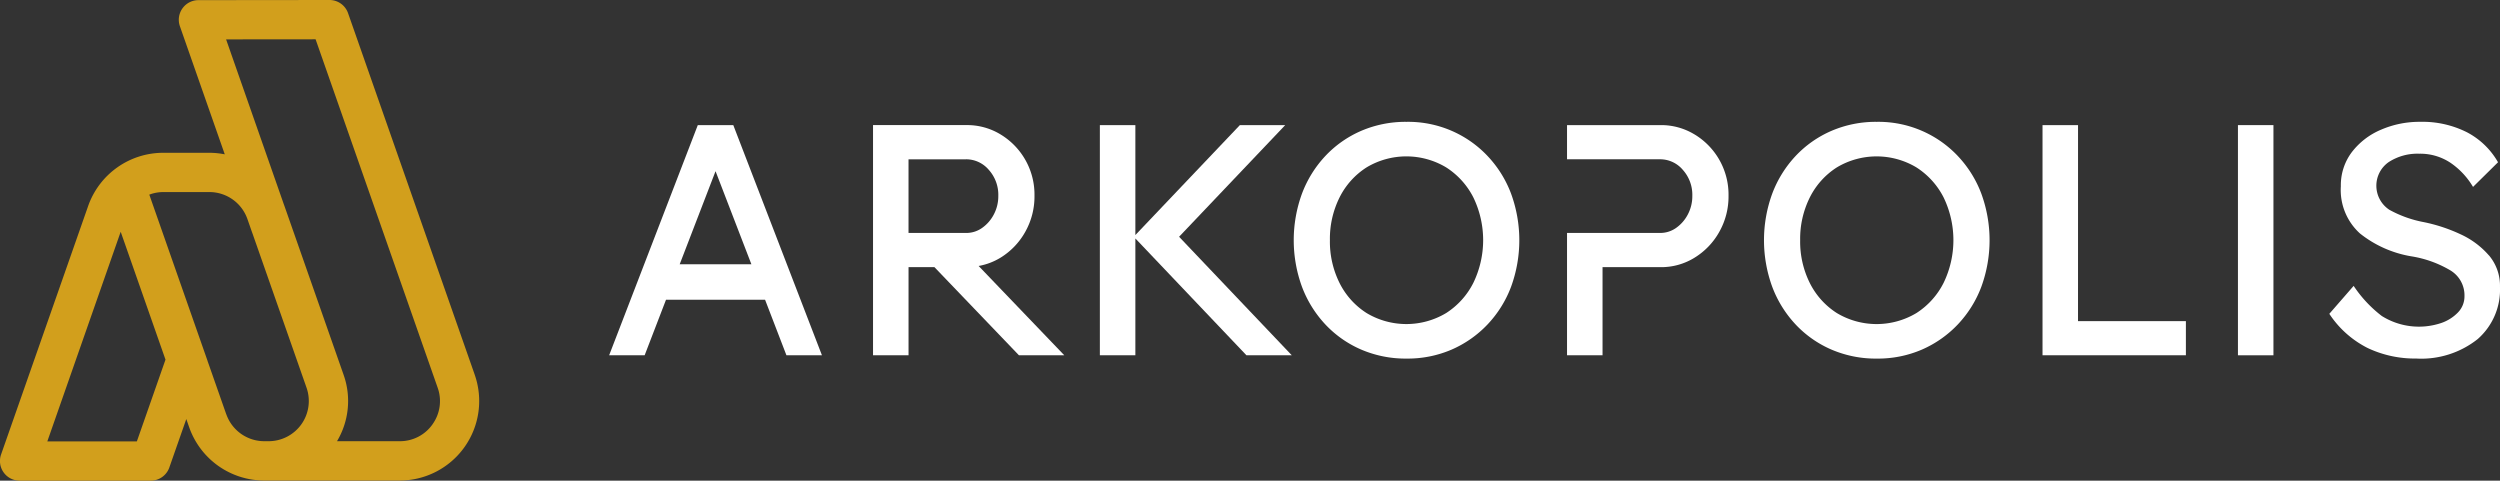 <?xml version="1.0" encoding="UTF-8"?>
<svg xmlns="http://www.w3.org/2000/svg" xmlns:xlink="http://www.w3.org/1999/xlink" width="234.059" height="45" viewBox="0 0 234.059 45">
  <rect x="0" y="0" width="234.059" height="45" fill="#333333" stroke="none"/>
  <defs>
    <clipPath id="clip-path">
      <rect id="Rectangle_326" data-name="Rectangle 326" width="234.059" height="45" fill="none"></rect>
    </clipPath>
  </defs>
  <g id="Groupe_834" data-name="Groupe 834" transform="translate(0 0)">
    <g id="Groupe_856" data-name="Groupe 856" transform="translate(0 0)" clip-path="url(#clip-path)">
      <path id="Tracé_451" data-name="Tracé 451" d="M44.446,35.085,32.586,1.231A1.838,1.838,0,0,0,30.851,0h0L18.577.013a1.839,1.839,0,0,0-1.734,2.445l4.2,11.992a7.43,7.43,0,0,0-1.432-.145H15.275a7.451,7.451,0,0,0-7.022,4.982L.1,42.554A1.839,1.839,0,0,0,1.838,45H14.118a1.838,1.838,0,0,0,1.735-1.231l1.589-4.537.273.778a7.449,7.449,0,0,0,7.022,4.978H37.423a7.442,7.442,0,0,0,7.023-9.9M12.814,41.323H4.431L11.3,21.7,15.494,33.67Zm8.371-2.531-1.758-5.011c0-.009,0-.017-.006-.026L13.978,18.223a3.715,3.715,0,0,1,1.3-.241h4.334a3.771,3.771,0,0,1,3.541,2.494l.436,1.246c0,.009.008.015.011.023L28.7,36.3a3.763,3.763,0,0,1-3.553,5.007h-.406a3.767,3.767,0,0,1-3.552-2.518m19.309.932a3.721,3.721,0,0,1-3.07,1.586H31.552a7.335,7.335,0,0,0,.614-6.224l-5.536-15.8c-.006-.019-.015-.036-.022-.054L21.168,3.687l8.379-.008L40.976,36.3a3.721,3.721,0,0,1-.482,3.423" transform="translate(0 0)" fill="#d29f1c"></path>
      <path id="Tracé_452" data-name="Tracé 452" d="M312.919,18.963h-3.325v21.55h13.423v-3.2h-10.1Z" transform="translate(-118.366 -7.25)" fill="#fff"></path>
      <path id="Tracé_453" data-name="Tracé 453" d="M368.015,30.979a7.8,7.8,0,0,0-2.663-1.986,15.23,15.23,0,0,0-3.448-1.139,10.759,10.759,0,0,1-3.217-1.154,2.695,2.695,0,0,1-.062-4.465,4.941,4.941,0,0,1,2.847-.785,5.119,5.119,0,0,1,2.956.862,7.113,7.113,0,0,1,2.093,2.247l2.34-2.309a7.173,7.173,0,0,0-2.894-2.8,9.238,9.238,0,0,0-4.4-.985,9.062,9.062,0,0,0-3.664.739,6.724,6.724,0,0,0-2.725,2.093,5.13,5.13,0,0,0-1.032,3.2,5.485,5.485,0,0,0,1.786,4.417,10.493,10.493,0,0,0,4.8,2.141,10.36,10.36,0,0,1,3.679,1.324,2.723,2.723,0,0,1,1.309,2.4,2.155,2.155,0,0,1-.616,1.539,3.939,3.939,0,0,1-1.57.985,6.545,6.545,0,0,1-5.557-.662,11.688,11.688,0,0,1-2.633-2.817l-2.278,2.616a9.321,9.321,0,0,0,3.587,3.2,10.319,10.319,0,0,0,4.541.986,8.493,8.493,0,0,0,5.757-1.817,6.149,6.149,0,0,0,2.093-4.9,4.4,4.4,0,0,0-1.031-2.94" transform="translate(-134.987 -7.059)" fill="#fff"></path>
      <path id="Tracé_454" data-name="Tracé 454" d="M249.467,19.84a6,6,0,0,0-3.171-.878h-8.774v3.2h8.713a2.776,2.776,0,0,1,2.124.985,3.492,3.492,0,0,1,.893,2.432,3.653,3.653,0,0,1-.416,1.739,3.535,3.535,0,0,1-1.093,1.263,2.56,2.56,0,0,1-1.508.477h-8.713V40.513h3.325V32.262H246.3a5.922,5.922,0,0,0,3.171-.893,6.6,6.6,0,0,0,2.309-2.417,6.729,6.729,0,0,0,.862-3.371,6.58,6.58,0,0,0-3.171-5.741" transform="translate(-90.811 -7.249)" fill="#fff"></path>
      <path id="Tracé_455" data-name="Tracé 455" d="M285.525,21.666a10.221,10.221,0,0,0-7.589-3.2,10.519,10.519,0,0,0-4.249.847,10.088,10.088,0,0,0-3.355,2.355,10.611,10.611,0,0,0-2.186,3.525,12.715,12.715,0,0,0,0,8.713,10.617,10.617,0,0,0,2.186,3.525,10.07,10.07,0,0,0,3.355,2.355,10.518,10.518,0,0,0,4.249.846,10.409,10.409,0,0,0,4.234-.846,10.293,10.293,0,0,0,3.355-2.355,10.5,10.5,0,0,0,2.2-3.525,12.7,12.7,0,0,0,0-8.713,10.491,10.491,0,0,0-2.2-3.525m-1.338,11.883a7.19,7.19,0,0,1-2.54,2.817,7.247,7.247,0,0,1-7.451,0,7.1,7.1,0,0,1-2.524-2.8,8.674,8.674,0,0,1-.909-4.017,8.67,8.67,0,0,1,.909-4.019,7.092,7.092,0,0,1,2.524-2.8,7.247,7.247,0,0,1,7.451,0,7.213,7.213,0,0,1,2.54,2.8,9.174,9.174,0,0,1,0,8.02" transform="translate(-102.225 -7.059)" fill="#fff"></path>
      <path id="Tracé_456" data-name="Tracé 456" d="M214.246,21.666a10.217,10.217,0,0,0-7.589-3.2,10.518,10.518,0,0,0-4.249.846,10.088,10.088,0,0,0-3.355,2.355,10.612,10.612,0,0,0-2.186,3.525,12.715,12.715,0,0,0,0,8.713,10.618,10.618,0,0,0,2.186,3.525,10.07,10.07,0,0,0,3.355,2.355,10.518,10.518,0,0,0,4.249.846,10.407,10.407,0,0,0,4.234-.846,10.293,10.293,0,0,0,3.355-2.355,10.5,10.5,0,0,0,2.2-3.525,12.705,12.705,0,0,0,0-8.713,10.491,10.491,0,0,0-2.2-3.525M212.908,33.55a7.19,7.19,0,0,1-2.54,2.817,7.247,7.247,0,0,1-7.451,0,7.092,7.092,0,0,1-2.524-2.8,8.673,8.673,0,0,1-.909-4.017,8.673,8.673,0,0,1,.909-4.019,7.092,7.092,0,0,1,2.524-2.8,7.247,7.247,0,0,1,7.451,0,7.213,7.213,0,0,1,2.54,2.8,9.174,9.174,0,0,1,0,8.02" transform="translate(-74.973 -7.059)" fill="#fff"></path>
      <rect id="Rectangle_325" data-name="Rectangle 325" width="3.324" height="21.55" transform="translate(209.524 11.714)" fill="#fff"></rect>
      <path id="Tracé_457" data-name="Tracé 457" d="M174.129,29.415l9.935-10.452h-4.246l-9.784,10.293V18.963h-3.324V40.513h3.324V29.574l10.4,10.939h4.245l-10.555-11.1Z" transform="translate(-63.737 -7.25)" fill="#fff"></path>
      <path id="Tracé_458" data-name="Tracé 458" d="M103.954,18.963h-3.324l-8.3,21.55h3.324l2-5.2h9.275l2,5.2h3.324l-8.3-21.55Zm-5.019,13.03,3.357-8.716,3.357,8.716Z" transform="translate(-35.3 -7.25)" fill="#fff"></path>
      <path id="Tracé_459" data-name="Tracé 459" d="M144.273,31.369a6.61,6.61,0,0,0,2.309-2.418,6.728,6.728,0,0,0,.862-3.371,6.58,6.58,0,0,0-3.171-5.742,6.009,6.009,0,0,0-3.171-.878h-8.774v21.55h3.325V32.261h2.425l7.912,8.251h4.245l-8.02-8.362a5.9,5.9,0,0,0,2.057-.781m-8.621-9.206h5.389a2.776,2.776,0,0,1,2.124.985,3.494,3.494,0,0,1,.893,2.432,3.654,3.654,0,0,1-.416,1.739,3.527,3.527,0,0,1-1.093,1.263,2.556,2.556,0,0,1-1.508.477h-5.389Z" transform="translate(-50.592 -7.249)" fill="#fff"></path>
    </g>
  </g>
</svg>
